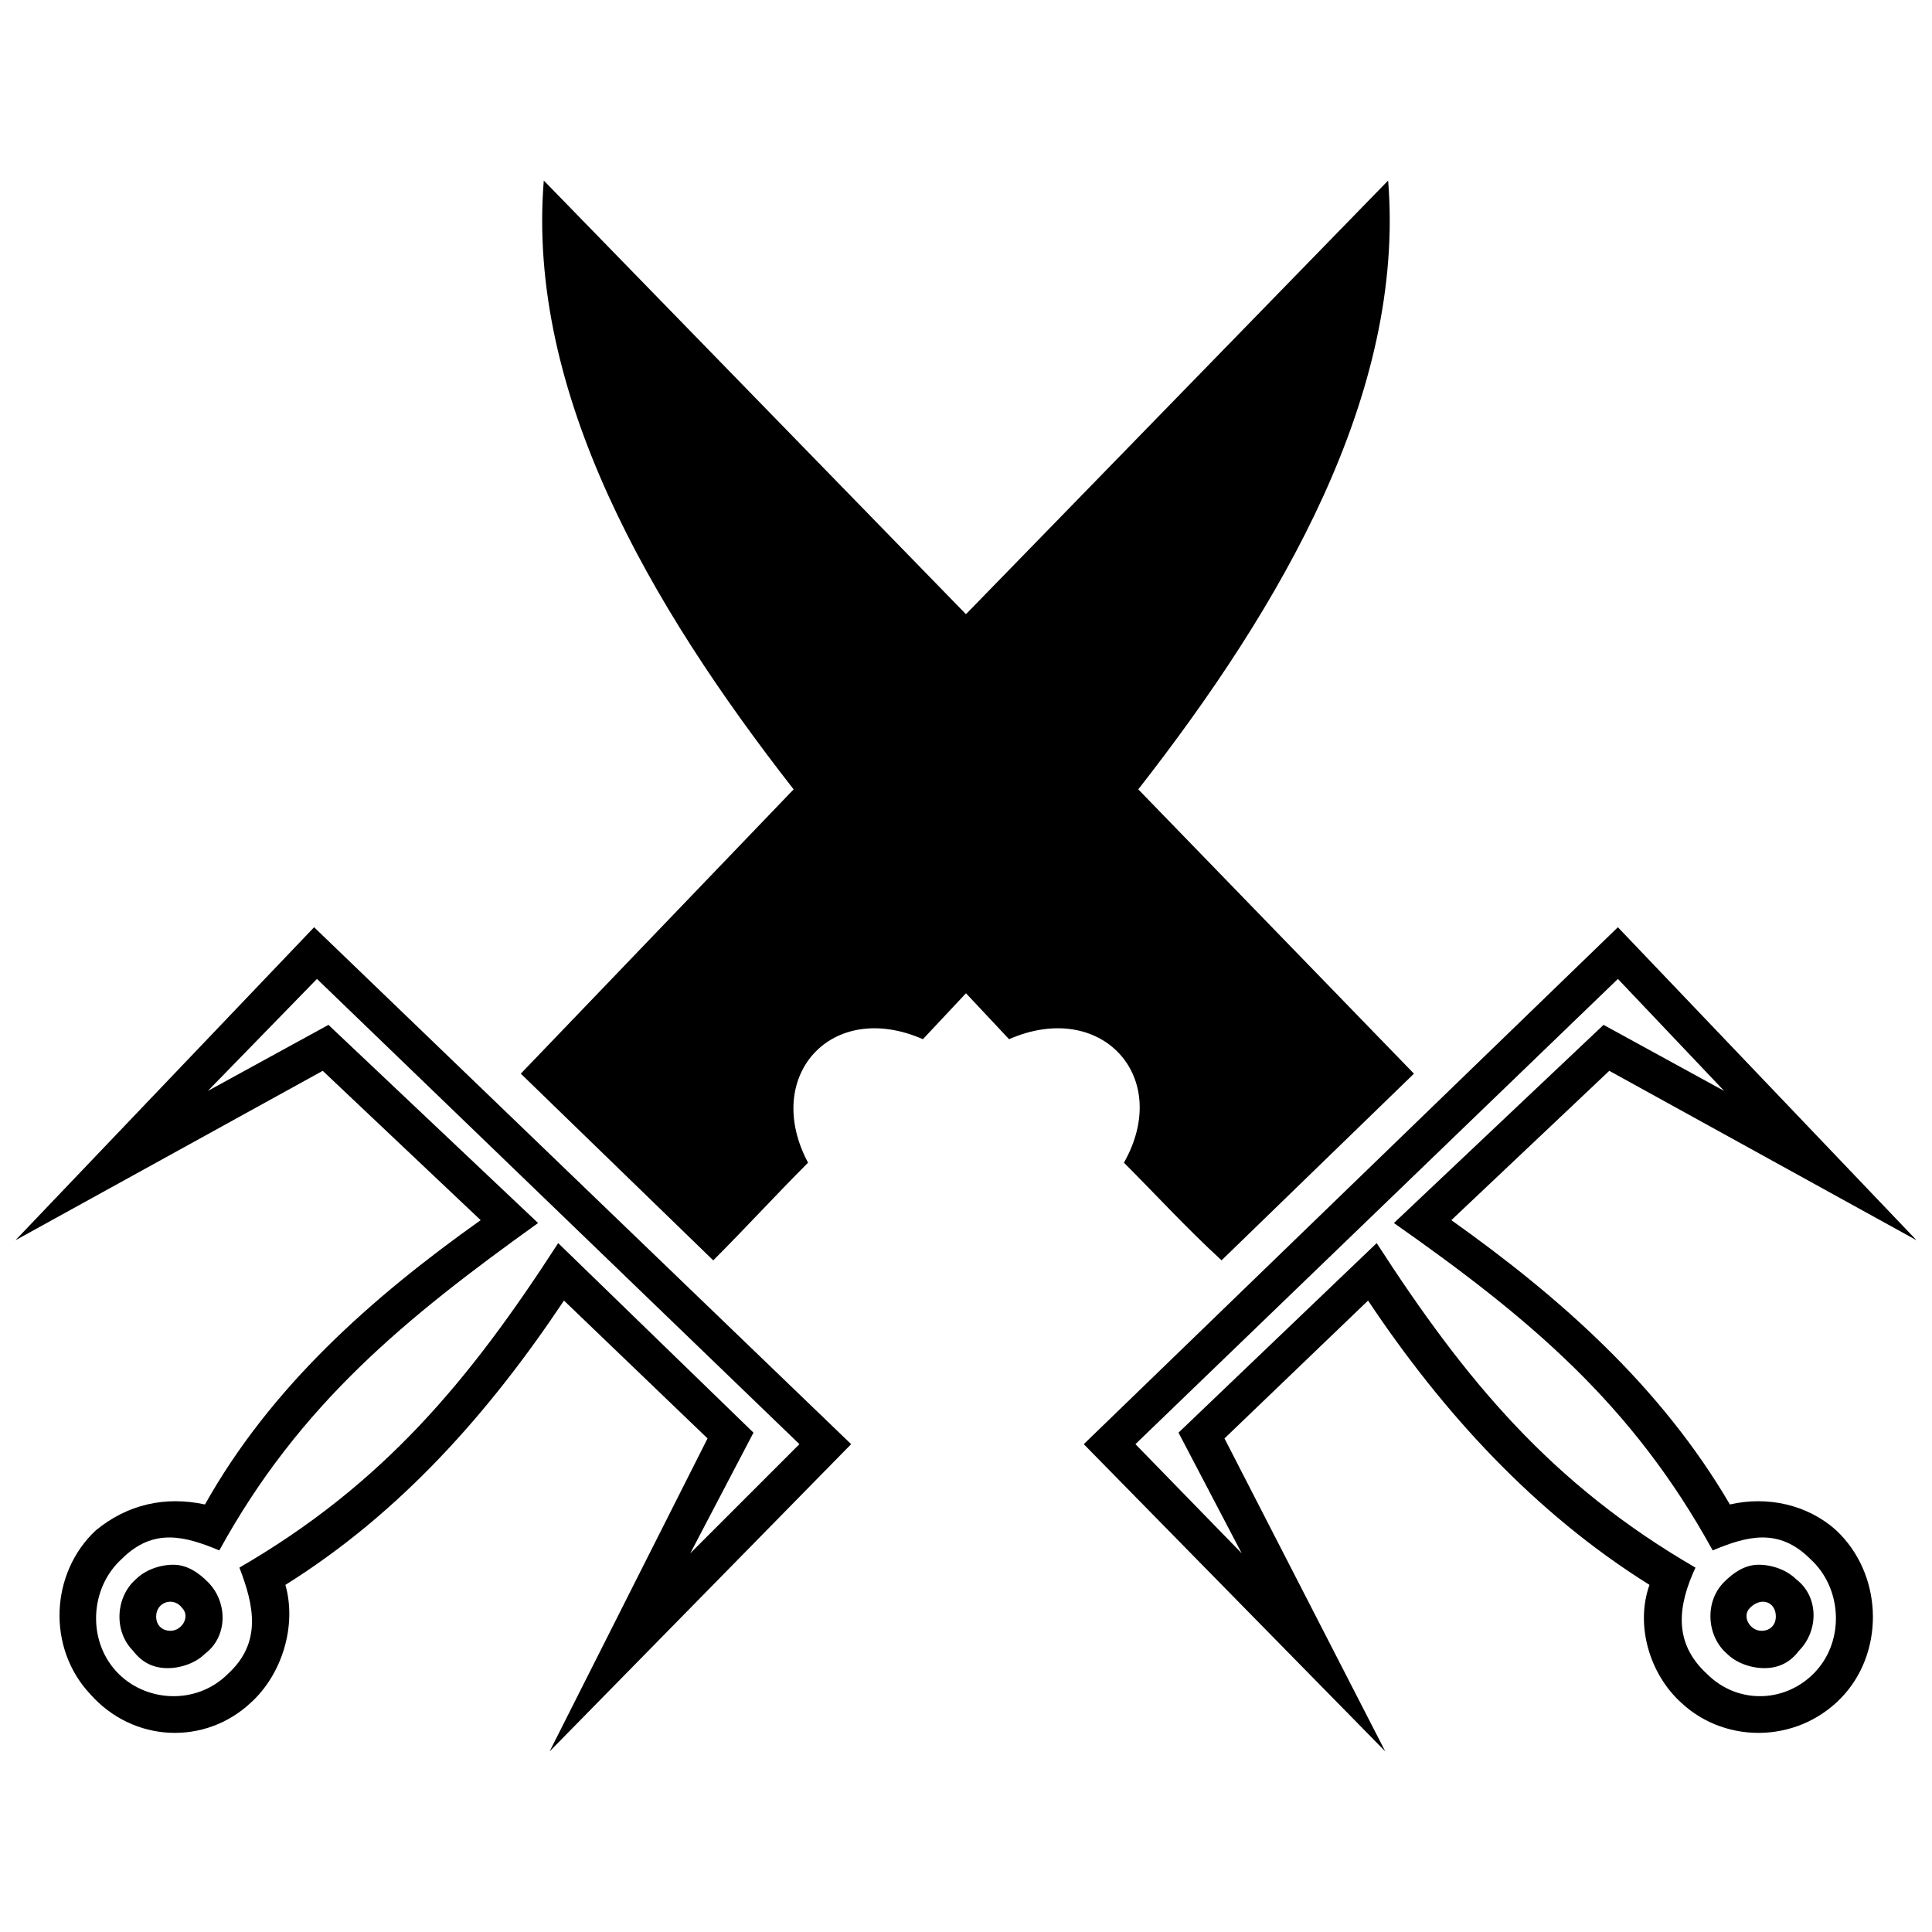 <?xml version="1.0" encoding="UTF-8"?>
<!-- Uploaded to: ICON Repo, www.svgrepo.com, Generator: ICON Repo Mixer Tools -->
<svg width="800px" height="800px" version="1.1" viewBox="144 144 512 512" xmlns="http://www.w3.org/2000/svg">
 <defs>
  <clipPath id="b">
   <path d="m431 389h220.9v220h-220.9z"/>
  </clipPath>
  <clipPath id="a">
   <path d="m148.09 389h221.91v220h-221.91z"/>
  </clipPath>
 </defs>
 <g clip-path="url(#b)">
  <path d="m508.83 473.44-52.512 50.23 16.742 31.965-28.16-28.918 127.86-123.29 28.16 29.68-31.965-17.504-55.555 52.512c35.77 25.113 63.168 47.945 84.477 86.758 9.133-3.805 17.504-6.09 25.875 2.281 8.371 7.609 9.133 21.309 1.523 29.68-7.609 8.371-20.547 9.133-28.918 0.762-9.133-8.371-7.609-18.266-3.043-28.16-38.051-22.07-60.883-49.469-84.477-85.996zm72.301 90.562c-3.805 10.656 0 23.594 8.371 31.203 12.176 11.414 31.965 10.656 43.379-2.281 10.656-12.176 9.895-31.965-2.281-43.379-7.609-6.848-18.266-9.133-28.16-6.848-18.266-31.203-44.902-54.797-73.82-75.344l41.855-39.574 81.43 44.902-79.148-82.953-141.55 136.99 79.91 81.43-42.617-82.953 38.051-36.531c19.785 29.68 44.141 56.316 74.582 75.344zm38.812-1.523c-2.281-2.281-6.09-3.805-9.895-3.805s-6.848 2.281-9.133 4.566c-5.328 5.328-4.566 14.461 0.762 19.027 2.281 2.281 6.09 3.805 9.895 3.805 3.805 0 6.848-1.523 9.133-4.566 5.328-5.328 5.328-14.461-0.762-19.027zm-5.328 9.895c0 2.281-1.523 3.805-3.805 3.805-3.043 0-5.328-3.805-3.043-6.09 3.043-3.043 6.848-1.523 6.848 2.281z"/>
 </g>
 <path d="m333.03 478c8.371-8.371 16.742-17.504 25.113-25.875-12.176-22.832 6.09-43.379 30.441-32.727l11.414-12.176 11.414 12.176c24.352-10.656 43.379 9.895 30.441 32.727 8.371 8.371 16.742 17.504 25.875 25.875l50.988-49.469-73.059-75.344c38.051-48.707 70.777-105.02 66.211-161.34l-111.88 114.92-111.88-114.92c-4.566 56.316 28.16 112.63 66.211 161.34l-72.301 75.344 50.988 49.469z"/>
 <g clip-path="url(#a)">
  <path d="m291.93 473.44 51.75 50.23-16.742 31.965 28.918-28.918-127.86-123.29-28.918 29.68 31.965-17.504 55.555 52.512c-35.008 25.113-63.168 47.945-84.477 86.758-9.133-3.805-17.504-6.09-25.875 2.281-8.371 7.609-9.133 21.309-1.523 29.68 7.609 8.371 21.309 9.133 29.68 0.762 9.133-8.371 6.848-18.266 3.043-28.16 38.051-22.07 60.883-49.469 84.477-85.996zm-72.301 90.562c3.043 10.656-0.762 23.594-9.133 31.203-12.176 11.414-31.203 10.656-42.617-2.281-11.414-12.176-10.656-31.965 1.523-43.379 8.371-6.848 18.266-9.133 28.918-6.848 17.504-31.203 44.141-54.797 73.059-75.344l-41.855-39.574-81.43 44.902 79.148-82.953 142.32 136.99-79.91 81.43 41.855-82.953-38.051-36.531c-19.785 29.68-43.379 56.316-73.82 75.344zm-39.574-1.523c2.281-2.281 6.09-3.805 9.895-3.805 3.805 0 6.848 2.281 9.133 4.566 5.328 5.328 5.328 14.461-0.762 19.027-2.281 2.281-6.09 3.805-9.895 3.805-3.805 0-6.848-1.523-9.133-4.566-5.328-5.328-4.566-14.461 0.762-19.027zm5.328 9.895c0 2.281 1.523 3.805 3.805 3.805 3.043 0 5.328-3.805 3.043-6.09-2.281-3.043-6.848-1.523-6.848 2.281z"/>
 </g>
</svg>